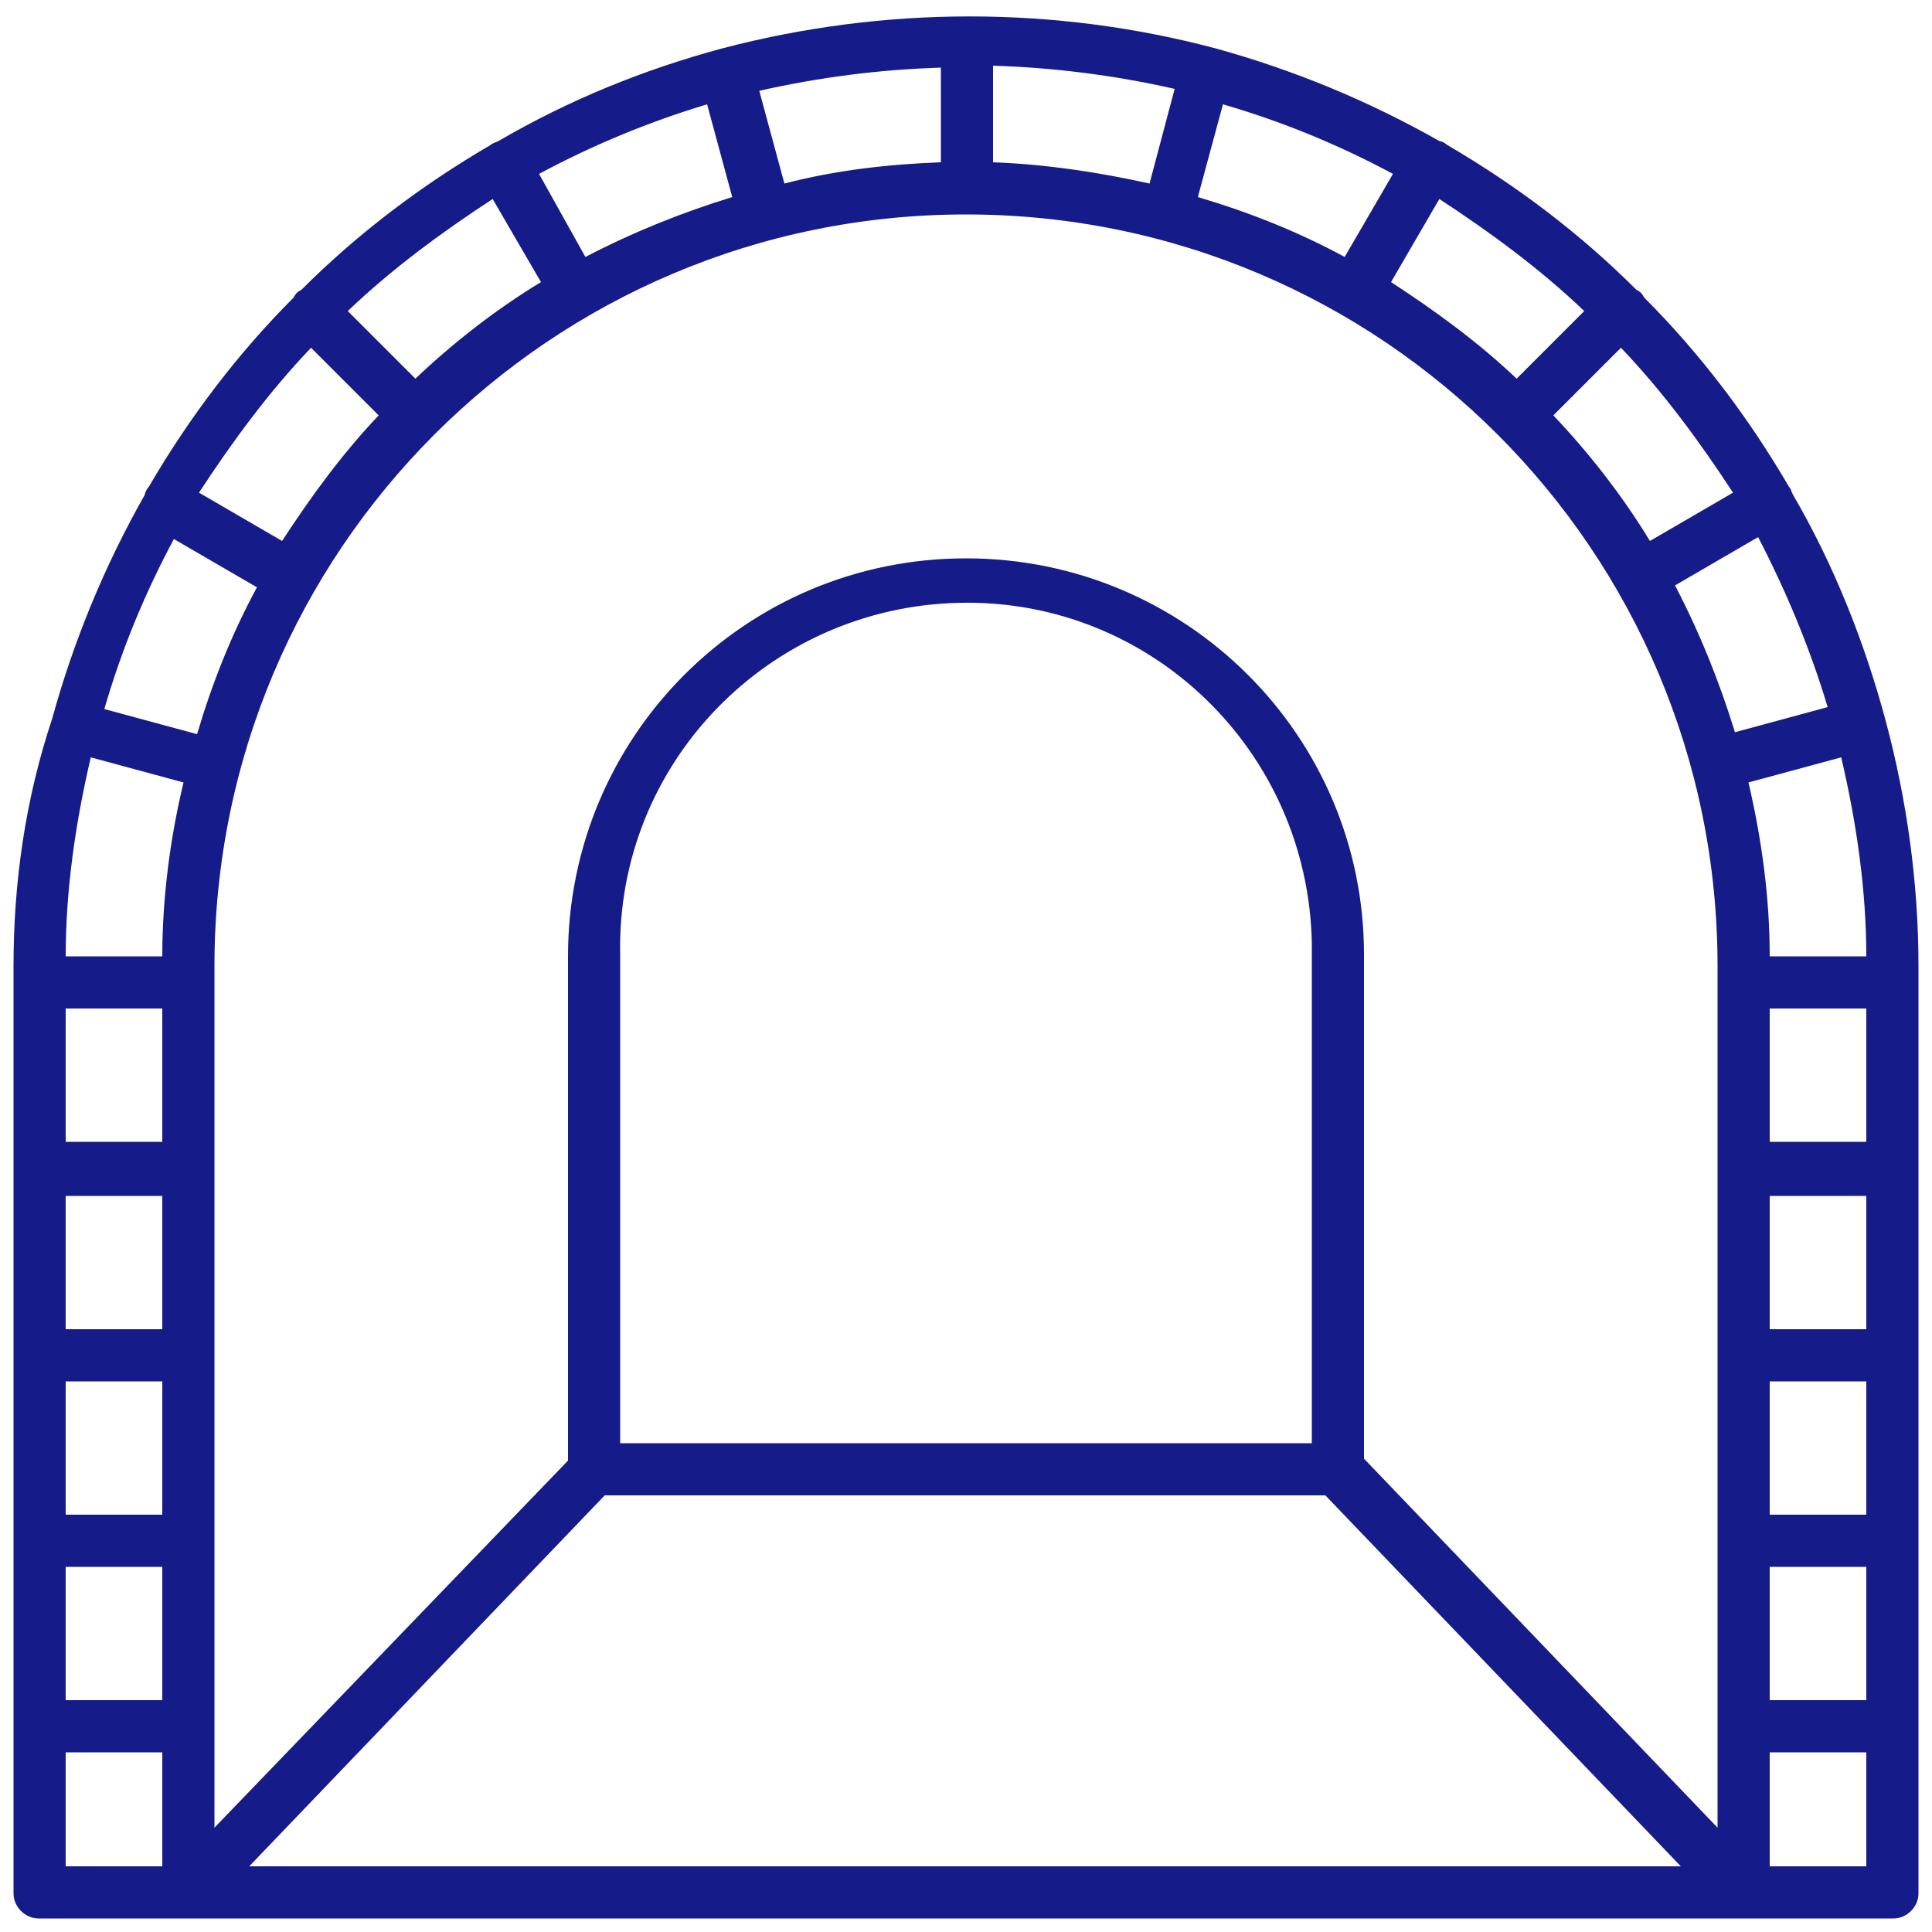 <?xml version="1.0" encoding="utf-8"?>
<!-- Generator: Adobe Illustrator 24.0.0, SVG Export Plug-In . SVG Version: 6.00 Build 0)  -->
<!DOCTYPE svg PUBLIC "-//W3C//DTD SVG 1.1//EN" "http://www.w3.org/Graphics/SVG/1.1/DTD/svg11.dtd">
<svg version="1.1" id="Layer_1" xmlns="http://www.w3.org/2000/svg" xmlns:xlink="http://www.w3.org/1999/xlink" x="0px" y="0px"
	 viewBox="0 0 100 100" style="enable-background:new 0 0 100 100;" xml:space="preserve">
<path style="fill:#151B88;" d="M97.6,37.3C97.6,37.3,97.6,37.2,97.6,37.3C97.6,37.2,97.6,37.2,97.6,37.3c-1.1-4.1-2.7-8.1-4.8-11.7
	c-0.1-0.2-0.1-0.3-0.2-0.4c-2.1-3.6-4.6-6.9-7.5-9.8c-0.1-0.2-0.2-0.3-0.4-0.4c-2.9-2.9-6.2-5.4-9.8-7.5c-0.1-0.1-0.3-0.2-0.4-0.2
	c-3.7-2.1-7.6-3.7-11.6-4.8c0,0,0,0,0,0c0,0,0,0,0,0c-8.3-2.2-17.1-2.2-25.5,0c0,0,0,0,0,0c0,0,0,0,0,0c-4.1,1.1-8,2.7-11.6,4.8
	c-0.2,0.1-0.3,0.1-0.4,0.2c-3.6,2.1-6.9,4.6-9.8,7.5c-0.2,0.1-0.3,0.2-0.4,0.4c-2.9,2.9-5.4,6.2-7.5,9.8c-0.1,0.1-0.2,0.3-0.2,0.4
	c-2.1,3.7-3.7,7.6-4.8,11.6c0,0,0,0,0,0c0,0,0,0,0,0C1.3,41.4,0.7,45.7,0.7,50v48c0,0.7,0.6,1.3,1.3,1.3H98c0.7,0,1.3-0.6,1.3-1.3
	V50C99.3,45.7,98.7,41.4,97.6,37.3z M50,28.9c-11.4,0-20.6,9.2-20.6,20.6v26.1L11.1,94.6V50.9v0v0V50c0-21.5,17.4-38.9,38.9-38.9
	S88.9,28.5,88.9,50v0.9v0v0v43.7L70.6,75.5V49.4C70.6,38.1,61.4,28.9,50,28.9z M67.9,49.4v25.3H32.1V49.4c-0.2-9.9,7.7-18,17.6-18.2
	c9.9-0.2,18,7.7,18.2,17.6C67.9,49,67.9,49.2,67.9,49.4L67.9,49.4z M4.7,39.2l4.8,1.3c-0.7,2.9-1.1,6-1.1,9h-5
	C3.4,46.1,3.9,42.6,4.7,39.2z M9,27.9l4.3,2.5c-1.3,2.4-2.3,4.9-3.1,7.6l-4.8-1.3C6.3,33.6,7.5,30.7,9,27.9L9,27.9z M16.1,18
	l3.5,3.5c-1.9,2-3.5,4.2-5,6.5l-4.3-2.5C12,22.9,13.9,20.3,16.1,18z M25.5,10.3l2.5,4.3c-2.3,1.4-4.5,3.1-6.5,5L18,16.1
	C20.3,13.9,22.9,12,25.5,10.3L25.5,10.3z M36.6,5.4l1.3,4.8c-2.6,0.8-5.1,1.8-7.6,3.1L27.9,9C30.7,7.5,33.6,6.3,36.6,5.4L36.6,5.4z
	 M72.1,9l-2.5,4.3c-2.4-1.3-4.9-2.3-7.6-3.1l1.3-4.8C66.4,6.3,69.3,7.5,72.1,9L72.1,9z M82,16.1l-3.5,3.5c-2-1.9-4.2-3.5-6.5-5
	l2.5-4.3C77.1,12,79.7,13.9,82,16.1L82,16.1z M89.7,25.5l-4.3,2.5c-1.4-2.3-3.1-4.5-5-6.5l3.5-3.5C86.1,20.3,88,22.9,89.7,25.5
	L89.7,25.5z M94.6,36.6l-4.8,1.3c-0.8-2.6-1.8-5.1-3.1-7.6l4.3-2.5C92.5,30.7,93.7,33.6,94.6,36.6L94.6,36.6z M91.6,71.5h5v6.9h-5
	V71.5z M91.6,68.8v-6.9h5v6.9H91.6z M91.6,59.1v-6.9h5v6.9H91.6z M96.6,49.5h-5c0-3-0.4-6-1.1-9l4.8-1.3
	C96.1,42.6,96.6,46.1,96.6,49.5L96.6,49.5z M59.5,9.5c-2.7-0.6-5.4-1-8.1-1.1v-5c3.2,0.1,6.3,0.5,9.4,1.2L59.5,9.5z M48.7,8.4
	c-2.7,0.1-5.4,0.4-8.1,1.1l-1.3-4.8c3.1-0.7,6.2-1.1,9.4-1.2V8.4z M8.4,68.8h-5v-6.9h5V68.8z M8.4,71.5v6.9h-5v-6.9H8.4z M8.4,52.2
	v6.9h-5v-6.9H8.4z M3.4,81.1h5V88h-5V81.1z M91.6,81.1h5V88h-5V81.1z M3.4,90.7h5v5.9h-5V90.7z M12.9,96.6l18.4-19.2h37.3l18.4,19.2
	H12.9z M91.6,96.6v-5.9h5v5.9H91.6z"/>
</svg>
